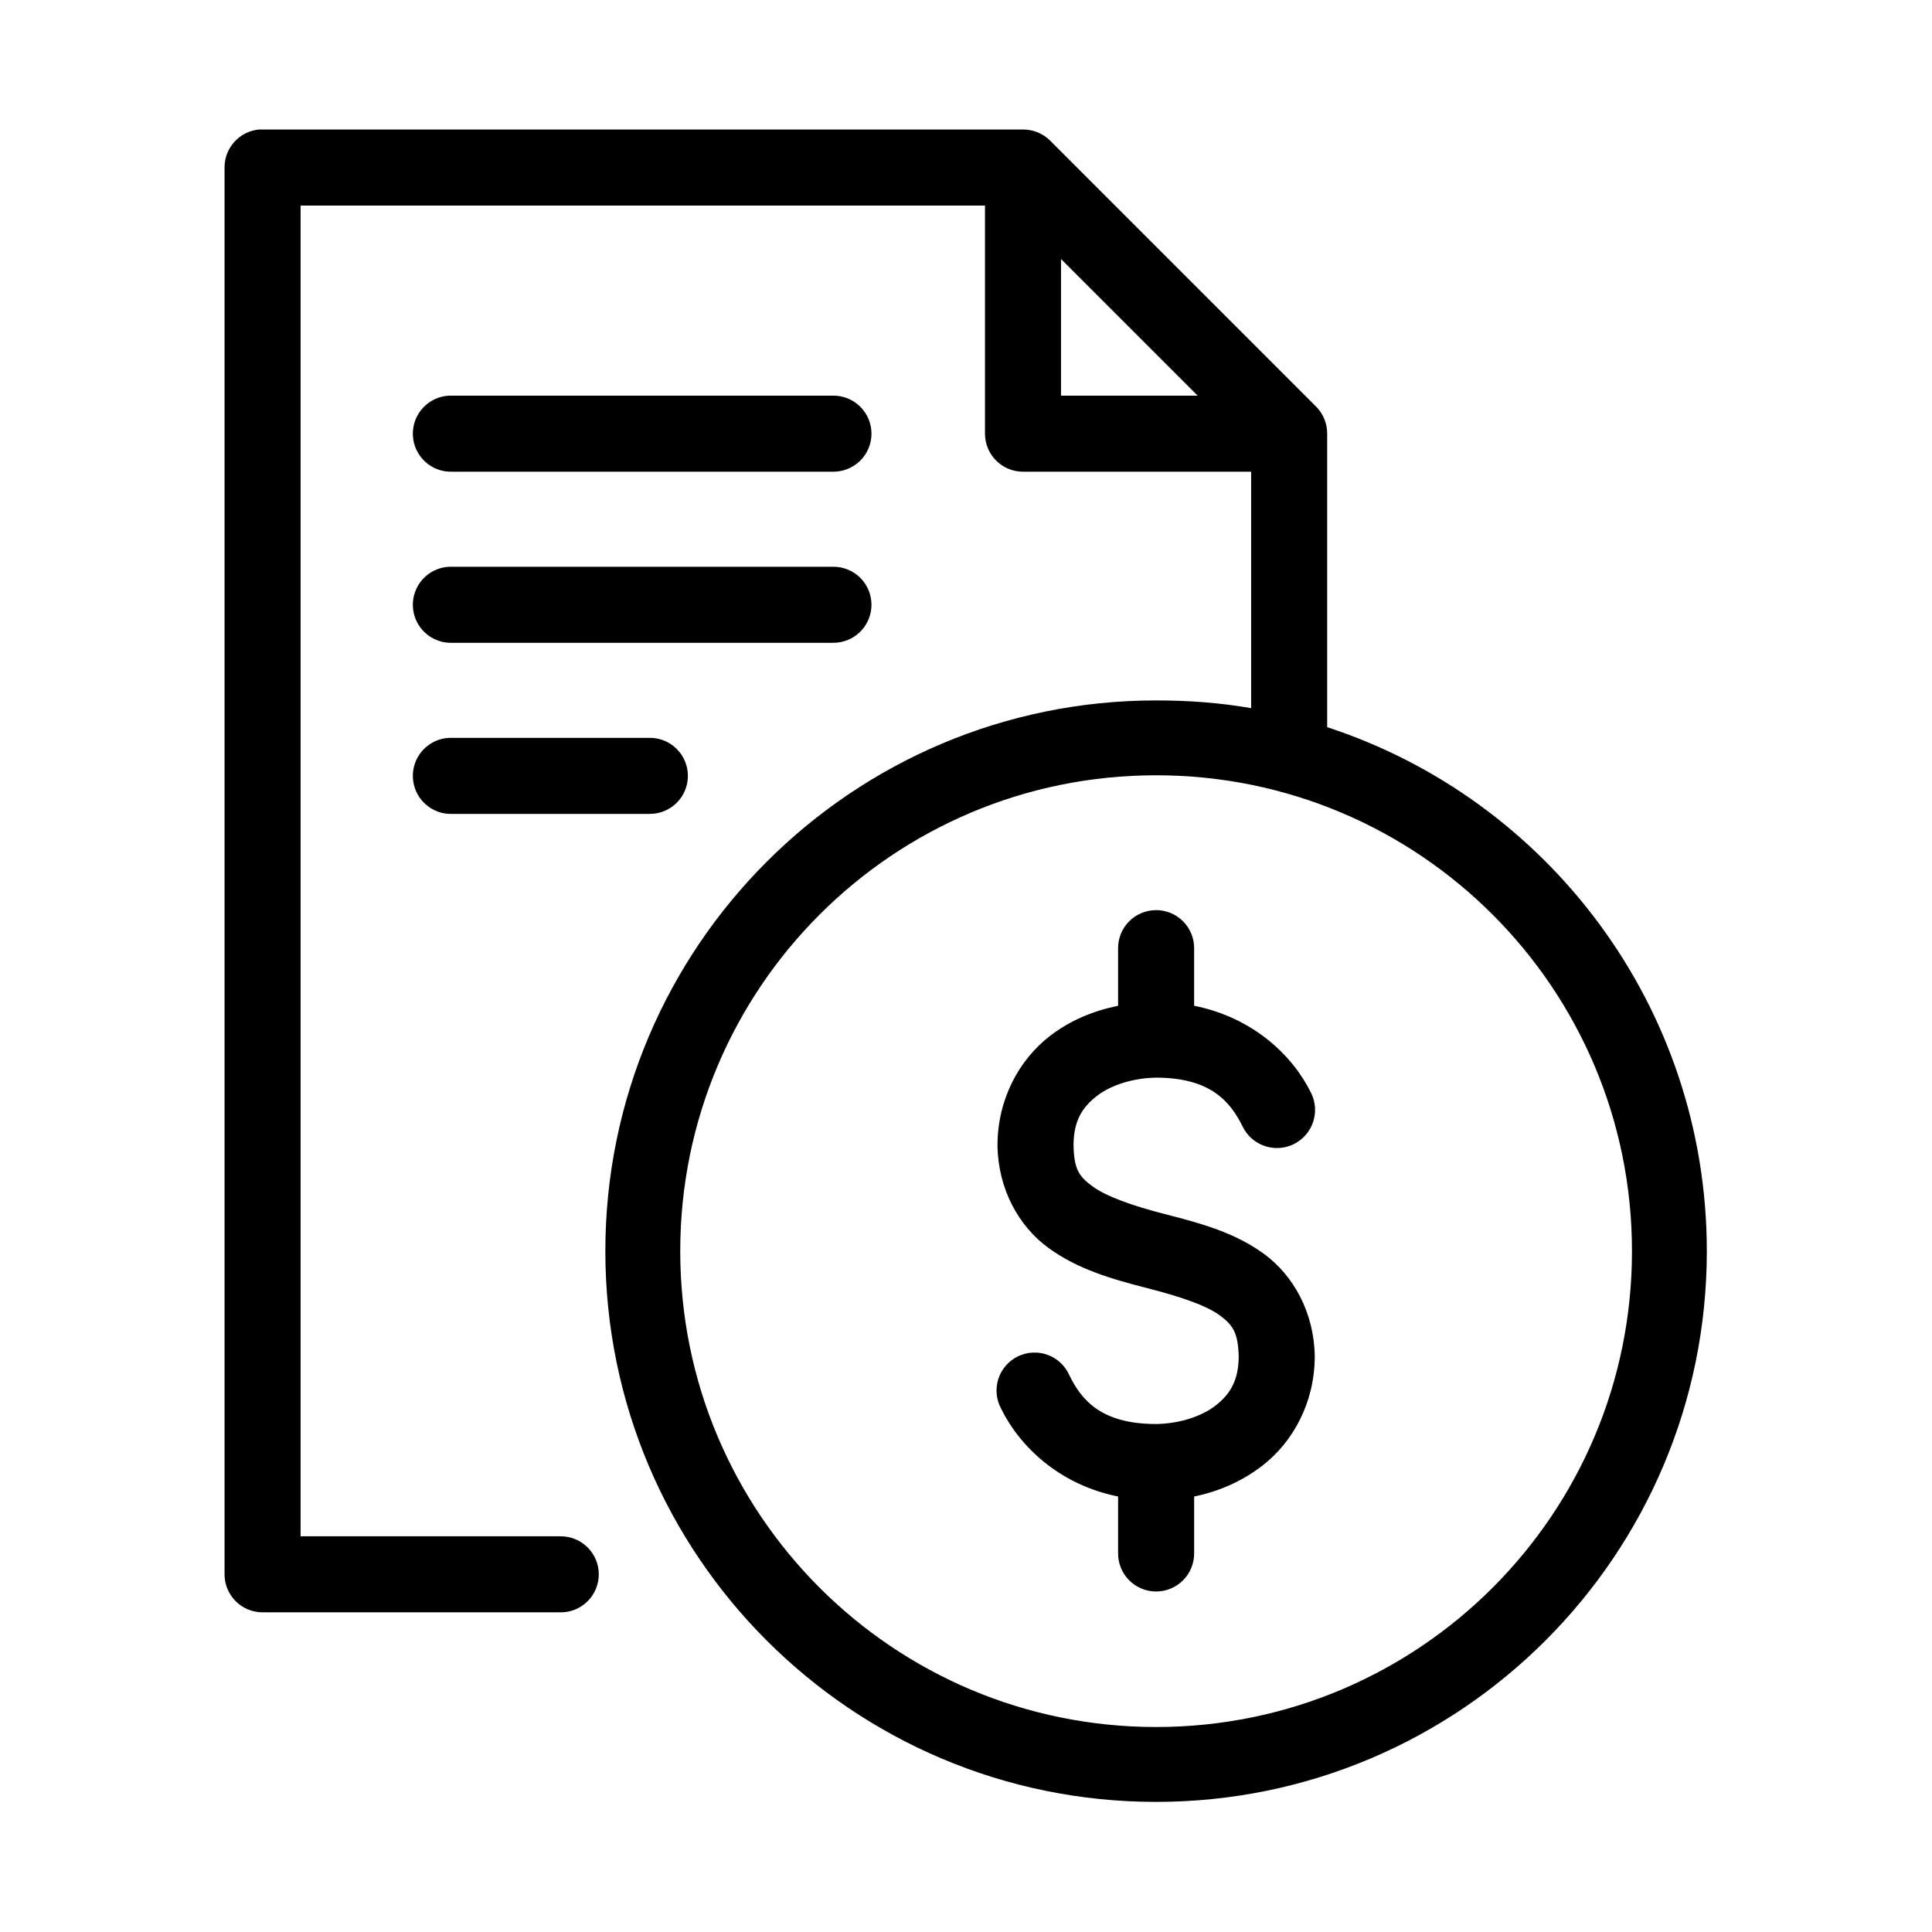<?xml version="1.0" encoding="UTF-8"?>
<!-- Uploaded to: SVG Repo, www.svgrepo.com, Generator: SVG Repo Mixer Tools -->
<svg fill="#000000" width="800px" height="800px" version="1.1" viewBox="144 144 512 512" xmlns="http://www.w3.org/2000/svg">
 <path d="m212.64 178.32c-5.191 0.488-9.152 4.859-9.133 10.074v372.82c0 5.562 4.512 10.074 10.078 10.074h78.875c2.699 0.039 5.297-1.004 7.219-2.898s3.004-4.481 3.004-7.176c0-2.699-1.082-5.285-3.004-7.176-1.922-1.895-4.519-2.941-7.219-2.902h-68.801v-352.66h181.37v60.457c0.004 5.562 4.512 10.074 10.078 10.074h60.457v62.66c-8.188-1.426-16.602-2.047-25.191-2.047-80.57 0-145.95 65.375-145.95 145.95 0 80.57 65.375 145.95 145.95 145.95 80.574 0 145.95-65.375 145.95-145.95 0-64.766-42.168-119.78-100.61-138.86v-77.773c0.02-2.719-1.059-5.332-2.992-7.242l-70.531-70.535c-1.902-1.836-4.445-2.856-7.086-2.832h-201.52c-0.316-0.016-0.629-0.016-0.945 0zm212.54 34.32 36.211 36.211h-36.211zm-162.16 36.211c-2.672 0.125-5.184 1.305-6.984 3.285-1.805 1.977-2.746 4.59-2.621 7.262 0.125 2.676 1.309 5.188 3.289 6.988 1.977 1.801 4.59 2.742 7.262 2.617h100.76c2.699 0.039 5.297-1.008 7.219-2.898 1.922-1.895 3.004-4.481 3.004-7.176 0-2.699-1.082-5.285-3.004-7.176-1.922-1.895-4.519-2.941-7.219-2.902h-100.76c-0.312-0.016-0.629-0.016-0.945 0zm0 45.344c-2.672 0.125-5.184 1.305-6.984 3.285-1.805 1.977-2.746 4.59-2.621 7.262s1.309 5.188 3.289 6.988c1.977 1.801 4.59 2.742 7.262 2.617h100.76c2.699 0.039 5.297-1.008 7.219-2.902 1.922-1.891 3.004-4.477 3.004-7.176 0-2.695-1.082-5.281-3.004-7.176-1.922-1.891-4.519-2.938-7.219-2.898h-100.76c-0.312-0.016-0.629-0.016-0.945 0zm0 45.344c-2.672 0.125-5.184 1.305-6.984 3.281-1.805 1.98-2.746 4.594-2.621 7.266s1.309 5.188 3.289 6.988c1.977 1.801 4.59 2.742 7.262 2.617h52.113c2.699 0.035 5.297-1.008 7.219-2.902s3-4.477 3-7.176c0-2.695-1.078-5.281-3-7.176-1.922-1.895-4.519-2.938-7.219-2.898h-52.113c-0.312-0.016-0.629-0.016-0.945 0zm187.36 9.918c69.68 0 126.11 56.43 126.11 126.11 0 69.68-56.43 126.11-126.11 126.11-69.68 0-126.11-56.43-126.11-126.11 0-69.68 56.43-126.11 126.11-126.11zm-0.156 35.738c-2.672 0.043-5.219 1.145-7.078 3.062-1.863 1.918-2.883 4.5-2.84 7.172v15.113c-6.457 1.312-12.715 3.852-18.105 8.031-8.137 6.301-13.855 16.762-13.855 28.969v0.156c0.199 11.48 5.648 21.246 13.383 26.922 7.731 5.676 16.668 8.289 26.133 10.707 8.824 2.25 15.746 4.582 19.367 7.242 3.543 2.602 4.871 4.676 5.039 10.863 0 0.137-0.004 0.172 0 0.312-0.086 6.172-2.328 9.801-6.141 12.754-3.856 2.984-9.758 4.793-15.746 4.883h-0.156c-14.27-0.059-19.535-6.188-22.828-12.91-1.102-2.512-3.18-4.469-5.754-5.414s-5.422-0.805-7.891 0.398c-2.465 1.199-4.332 3.356-5.176 5.965s-0.586 5.449 0.715 7.867c4.856 9.914 15.316 20.156 31.016 23.301v14.957c-0.039 2.695 1.004 5.297 2.898 7.215 1.895 1.922 4.481 3.004 7.176 3.004 2.699 0 5.281-1.082 7.176-3.004 1.895-1.918 2.938-4.519 2.902-7.215v-14.957c6.461-1.312 12.703-4.004 18.105-8.188 8.137-6.301 13.855-16.762 13.855-28.969v-0.156c-0.203-11.484-5.652-21.246-13.383-26.926-7.734-5.676-16.672-8.133-26.137-10.547-8.824-2.254-15.746-4.742-19.363-7.398-3.582-2.629-4.898-4.519-5.039-10.863-0.004-0.07 0-0.09 0-0.16 0.043-6.281 2.289-9.926 6.141-12.91 3.852-2.984 9.754-4.789 15.742-4.879h0.156c14.273 0.051 19.535 6.34 22.832 13.066 2.488 4.981 8.535 7.008 13.523 4.535 4.988-2.473 7.035-8.512 4.582-13.508-4.859-9.918-15.32-20-31.016-23.145v-15.113c0.043-2.727-1.023-5.356-2.953-7.285-1.926-1.926-4.555-2.992-7.281-2.949z"/>
</svg>